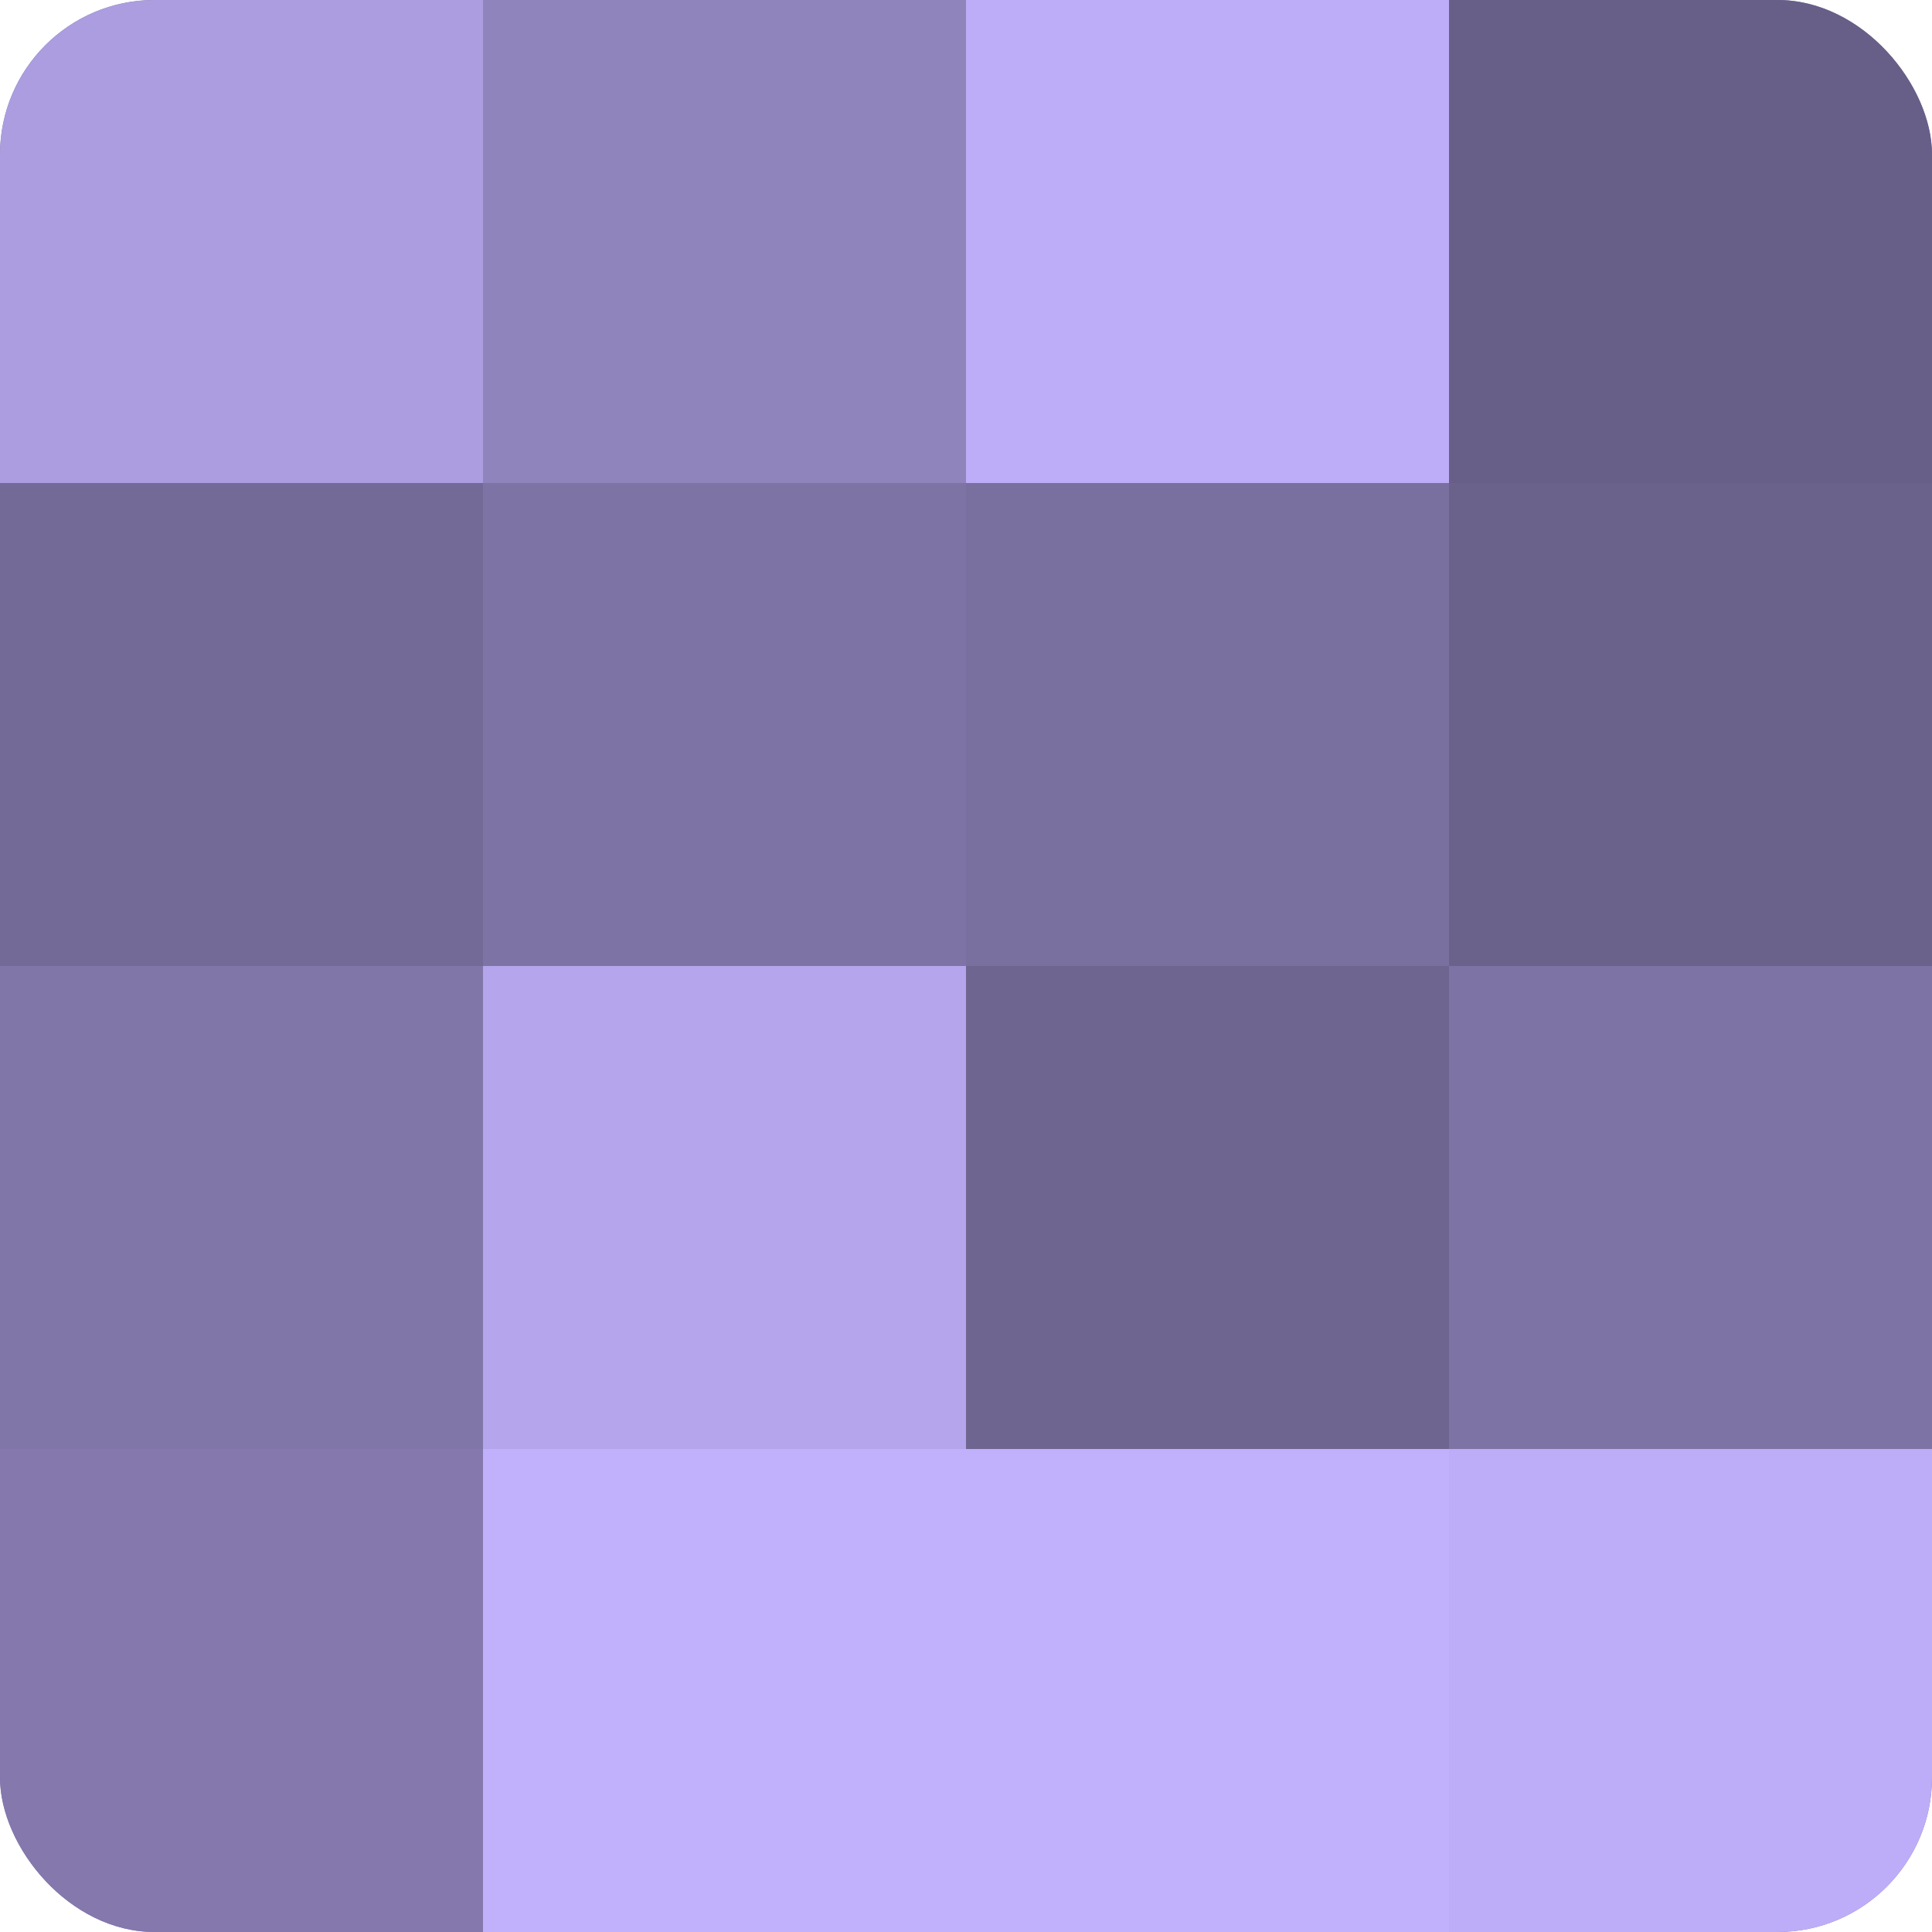<?xml version="1.0" encoding="UTF-8"?>
<svg xmlns="http://www.w3.org/2000/svg" width="60" height="60" viewBox="0 0 100 100" preserveAspectRatio="xMidYMid meet"><defs><clipPath id="c" width="100" height="100"><rect width="100" height="100" rx="8" ry="8"/></clipPath></defs><g clip-path="url(#c)"><rect width="100" height="100" fill="#7a70a0"/><rect width="25" height="25" fill="#ab9de0"/><rect y="25" width="25" height="25" fill="#746a98"/><rect y="50" width="25" height="25" fill="#8176a8"/><rect y="75" width="25" height="25" fill="#8478ac"/><rect x="25" width="25" height="25" fill="#9084bc"/><rect x="25" y="25" width="25" height="25" fill="#7d73a4"/><rect x="25" y="50" width="25" height="25" fill="#b4a5ec"/><rect x="25" y="75" width="25" height="25" fill="#c1b0fc"/><rect x="50" width="25" height="25" fill="#bdadf8"/><rect x="50" y="25" width="25" height="25" fill="#7a70a0"/><rect x="50" y="50" width="25" height="25" fill="#6e6590"/><rect x="50" y="75" width="25" height="25" fill="#c1b0fc"/><rect x="75" width="25" height="25" fill="#685f88"/><rect x="75" y="25" width="25" height="25" fill="#6b628c"/><rect x="75" y="50" width="25" height="25" fill="#7d73a4"/><rect x="75" y="75" width="25" height="25" fill="#bdadf8"/></g></svg>
